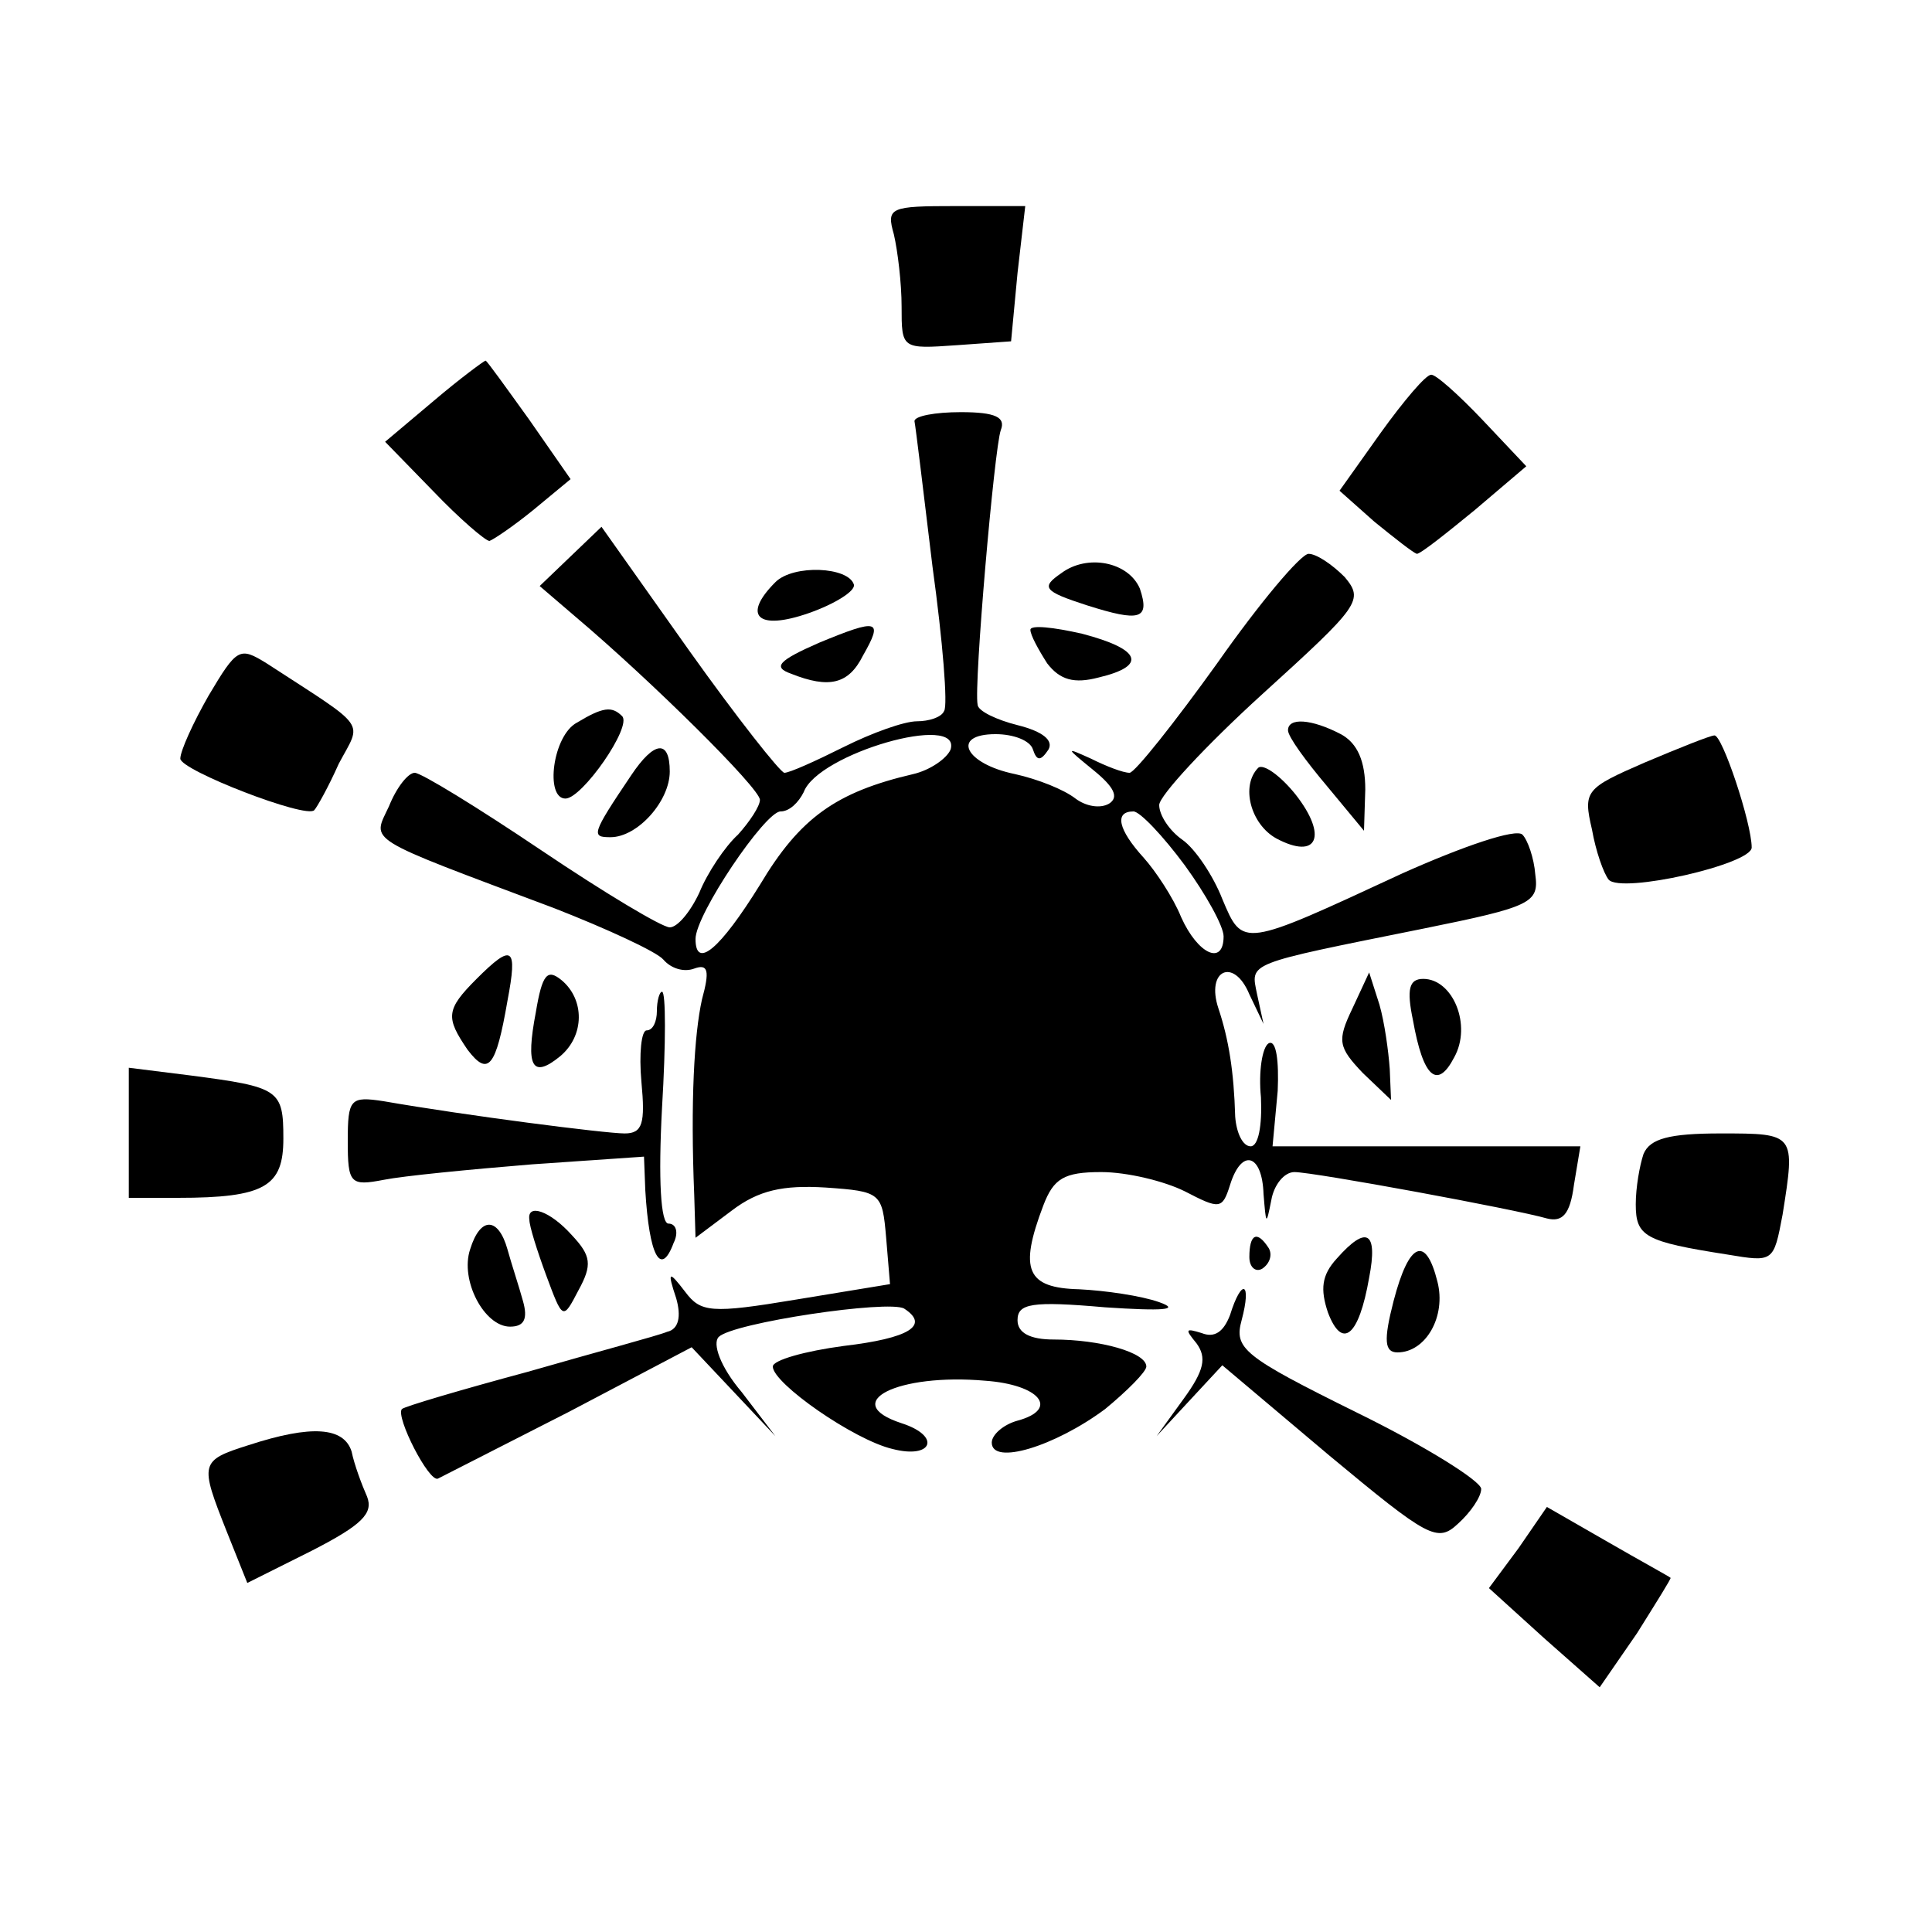 <?xml version="1.0" standalone="no"?>
<!DOCTYPE svg PUBLIC "-//W3C//DTD SVG 20010904//EN"
 "http://www.w3.org/TR/2001/REC-SVG-20010904/DTD/svg10.dtd">
<svg version="1.0" xmlns="http://www.w3.org/2000/svg"
 width="150pt" height="150pt" viewBox="0 0 150 150"
 preserveAspectRatio="xMidYMid meet">
<g transform="translate(0,150) scale(0.1,-0.1)"
fill="#000000" stroke="none">
<path d="M694 1318 c3 -13 6 -38 6 -56 0 -33 0 -33 43 -30 l42 3 5 53 6 52
-54 0 c-51 0 -54 -1 -48 -22z"/>
<path d="M337 1189 l-38 -32 37 -38 c21 -22 41 -39 44 -39 3 1 18 11 34 24
l29 24 -32 46 c-18 25 -33 46 -34 46 -1 0 -20 -14 -40 -31z"/>
<path d="M1072 1164 l-32 -45 27 -24 c16 -13 30 -24 33 -25 3 0 23 16 45 34
l40 34 -34 36 c-19 20 -37 36 -40 35 -4 0 -21 -20 -39 -45z"/>
<path d="M710 1173 c1 -5 7 -55 14 -113 8 -58 12 -108 9 -112 -2 -5 -12 -8
-21 -8 -10 0 -35 -9 -57 -20 -22 -11 -42 -20 -46 -20 -3 0 -37 43 -74 95 l-68
96 -24 -23 -24 -23 28 -24 c58 -49 143 -133 143 -142 0 -5 -8 -17 -17 -27 -10
-9 -24 -30 -30 -45 -7 -15 -17 -27 -23 -27 -6 0 -51 27 -100 60 -49 33 -93 60
-98 60 -5 0 -14 -11 -20 -26 -13 -28 -21 -23 128 -79 41 -16 80 -34 85 -40 6
-7 16 -10 24 -7 11 4 12 -2 6 -24 -6 -27 -9 -79 -6 -152 l1 -33 28 21 c21 16
40 20 73 18 43 -3 44 -4 47 -39 l3 -36 -73 -12 c-66 -11 -74 -10 -86 6 -13 17
-14 16 -7 -5 4 -14 2 -24 -7 -26 -7 -3 -56 -16 -108 -31 -52 -14 -96 -27 -98
-29 -5 -6 21 -57 28 -54 4 2 49 25 102 52 l95 50 33 -35 32 -34 -26 34 c-17
20 -23 38 -18 43 11 11 132 29 144 22 20 -13 4 -23 -47 -29 -30 -4 -55 -11
-55 -16 0 -13 63 -57 93 -64 31 -8 38 10 7 20 -49 16 -3 39 65 33 42 -3 58
-22 25 -31 -11 -3 -20 -11 -20 -17 0 -18 49 -3 88 26 17 14 32 29 32 33 0 11
-36 21 -72 21 -18 0 -28 5 -28 15 0 13 11 15 68 10 45 -3 59 -2 42 4 -14 5
-42 9 -62 10 -41 1 -47 15 -28 65 8 21 16 26 45 26 20 0 49 -7 65 -15 27 -14
29 -14 35 5 9 29 25 24 26 -7 2 -24 2 -25 6 -5 2 12 10 22 18 22 15 0 172 -29
196 -36 12 -3 18 3 21 26 l5 30 -119 0 -120 0 4 43 c1 23 -1 40 -7 37 -5 -3
-8 -22 -6 -42 1 -22 -2 -38 -8 -38 -6 0 -11 10 -12 23 -1 35 -5 60 -13 84 -10
30 12 40 24 11 l11 -23 -5 23 c-5 25 -10 23 129 51 84 17 90 20 87 42 -1 13
-6 27 -10 31 -5 5 -46 -9 -93 -30 -125 -58 -124 -58 -140 -20 -7 18 -21 39
-31 46 -10 7 -18 19 -18 27 0 7 36 46 80 86 76 69 79 73 64 91 -10 10 -22 18
-28 18 -6 0 -38 -38 -71 -85 -33 -46 -64 -85 -68 -85 -5 0 -18 5 -30 11 -20 9
-20 9 2 -9 16 -13 20 -21 12 -26 -7 -4 -18 -2 -26 4 -9 7 -29 15 -47 19 -39 8
-50 31 -15 31 14 0 27 -5 29 -12 3 -9 6 -9 12 0 4 7 -4 14 -24 19 -16 4 -31
11 -31 16 -3 15 13 199 18 213 4 10 -4 14 -31 14 -20 0 -36 -3 -36 -7z m28
-255 c-3 -7 -16 -16 -29 -19 -60 -14 -88 -34 -119 -86 -31 -50 -50 -66 -50
-42 0 19 54 99 66 99 7 0 14 7 18 15 11 30 123 62 114 33z m182 -90 c16 -22
30 -47 30 -55 0 -23 -20 -14 -33 15 -6 15 -20 36 -29 46 -20 22 -23 36 -8 36
5 0 23 -19 40 -42z"/>
<path d="M824 1055 c-16 -11 -14 -14 20 -25 41 -13 49 -11 41 13 -9 21 -41 27
-61 12z"/>
<path d="M602 1048 c-26 -26 -14 -38 26 -24 20 7 36 17 35 22 -4 14 -47 16
-61 2z"/>
<path d="M636 1001 c-32 -14 -36 -19 -22 -24 30 -12 45 -8 56 14 16 28 12 29
-34 10z"/>
<path d="M800 1011 c0 -4 6 -15 13 -26 10 -13 21 -16 40 -11 38 9 33 22 -13
34 -22 5 -40 7 -40 3z"/>
<path d="M162 960 c-12 -21 -22 -43 -22 -49 0 -9 98 -47 104 -40 2 2 11 18 19
36 18 34 24 26 -56 78 -21 13 -23 12 -45 -25z"/>
<path d="M448 939 c-19 -10 -25 -59 -9 -59 13 0 52 56 44 64 -8 8 -15 7 -35
-5z"/>
<path d="M1000 933 c0 -5 14 -24 30 -43 l29 -35 1 32 c0 22 -6 36 -19 43 -23
12 -41 13 -41 3z"/>
<path d="M1277 908 c-46 -20 -48 -22 -41 -52 3 -17 9 -34 13 -39 10 -11 111
12 111 25 0 19 -23 88 -29 87 -3 0 -28 -10 -54 -21z"/>
<path d="M490 898 c-31 -46 -31 -48 -16 -48 21 0 46 28 46 51 0 25 -12 24 -30
-3z"/>
<path d="M977 904 c-14 -14 -6 -44 14 -55 32 -17 40 2 15 34 -12 15 -25 24
-29 21z"/>
<path d="M370 740 c-24 -24 -24 -30 -7 -55 16 -21 22 -14 31 38 8 42 4 45 -24
17z"/>
<path d="M416 714 c-8 -42 -3 -52 19 -34 19 16 19 44 1 59 -11 9 -15 5 -20
-25z"/>
<path d="M1050 717 c-12 -25 -11 -30 8 -50 l22 -21 -1 24 c-1 14 -4 36 -8 50
l-8 25 -13 -28z"/>
<path d="M1097 708 c8 -45 19 -54 32 -29 14 25 -1 61 -24 61 -11 0 -13 -8 -8
-32z"/>
<path d="M510 715 c0 -8 -3 -15 -8 -15 -4 0 -6 -18 -4 -40 3 -32 1 -40 -13
-40 -15 0 -124 14 -187 25 -26 4 -28 2 -28 -31 0 -33 2 -35 28 -30 15 3 66 8
115 12 l87 6 1 -26 c3 -51 12 -68 22 -41 4 8 2 15 -4 15 -6 0 -8 34 -5 90 3
50 3 90 0 90 -2 0 -4 -7 -4 -15z"/>
<path d="M100 621 l0 -51 38 0 c68 0 82 9 82 46 0 38 -3 40 -72 49 l-48 6 0
-50z"/>
<path d="M1276 604 c-3 -9 -6 -26 -6 -39 0 -25 7 -29 71 -39 36 -6 36 -6 43
31 10 63 10 63 -48 63 -40 0 -55 -4 -60 -16z"/>
<path d="M411 553 c0 -5 6 -24 13 -43 13 -35 13 -35 25 -12 11 20 10 27 -5 43
-17 19 -35 25 -33 12z"/>
<path d="M365 530 c-8 -24 11 -60 31 -60 11 0 14 6 10 20 -3 11 -9 29 -12 40
-7 25 -21 26 -29 0z"/>
<path d="M970 524 c0 -8 5 -12 10 -9 6 4 8 11 5 16 -9 14 -15 11 -15 -7z"/>
<path d="M1038 523 c-12 -13 -13 -24 -7 -42 11 -29 24 -19 32 27 7 36 -2 41
-25 15z"/>
<path d="M1082 490 c-8 -31 -7 -40 3 -40 22 0 38 28 31 55 -9 36 -22 31 -34
-15z"/>
<path d="M955 479 c-5 -13 -12 -18 -22 -14 -13 4 -13 3 -4 -8 8 -11 6 -21 -10
-43 l-21 -29 25 27 26 28 83 -70 c77 -64 84 -68 100 -53 10 9 18 21 18 27 0 6
-43 33 -96 59 -89 44 -96 50 -90 72 8 30 0 33 -9 4z"/>
<path d="M193 378 c-38 -12 -38 -14 -17 -67 l16 -40 50 25 c39 20 48 29 43 42
-4 9 -10 25 -12 35 -6 19 -31 21 -80 5z"/>
<path d="M1179 298 l-23 -31 43 -39 43 -38 29 42 c15 24 27 43 26 43 -1 1 -23
13 -49 28 l-47 27 -22 -32z"/>
</g>
</svg>
